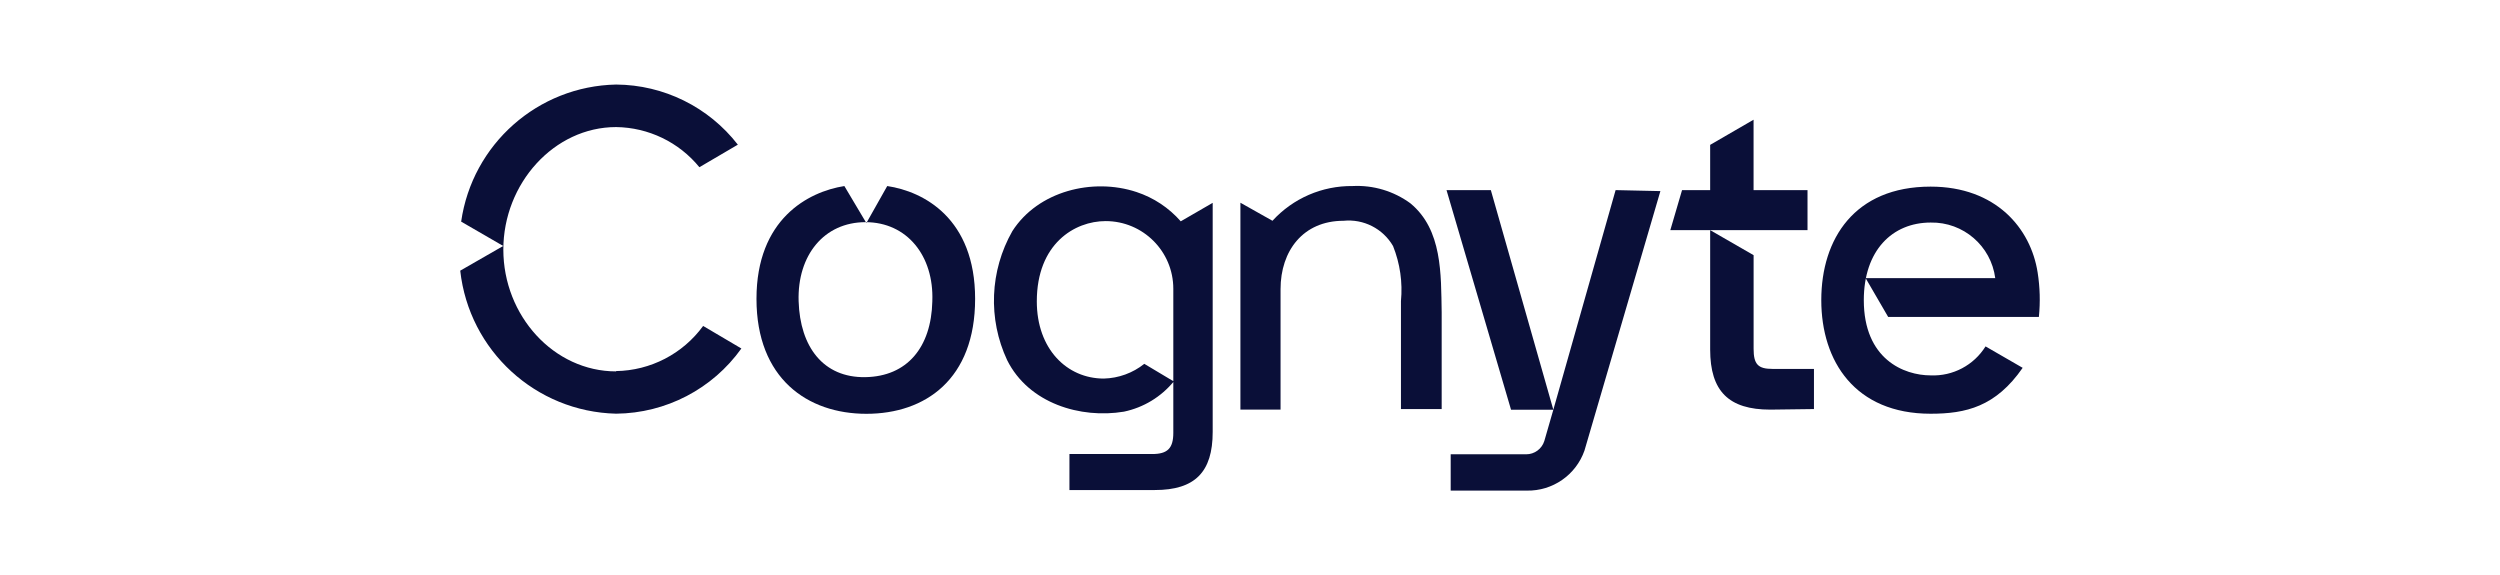 <svg xmlns="http://www.w3.org/2000/svg" id="uuid-46f6e0be-7a70-4acc-8eb4-e8a92554ec49" viewBox="0 0 652 150"><path d="M461.69,106.83c-10.86,0-15.68-4.82-15.68-15.68v-31.13l11.33,6.53v24.42c0,4.03,1.15,5.24,4.91,5.24h10.83v10.47l-11.39.15Z" style="fill:#0a0f38; stroke-width:0px;"></path><polygon points="435.62 60.02 438.68 49.58 446.01 49.58 446.01 37.78 457.33 31.22 457.33 49.58 471.4 49.58 471.4 60.02 435.62 60.02" style="fill:#0a0f38; stroke-width:0px;"></polygon><path d="M421.35,49.58l-16.24,57.28-16.3-57.28h-11.56l16.83,57.28h11.03l-2.35,8.15c-.65,2.07-2.57,3.48-4.74,3.47h-19.68v9.47h19.83c6.75.14,12.83-4.07,15.06-10.44l19.8-67.67-11.68-.26Z" style="fill:#0a0f38; stroke-width:0px;"></path><path d="M160.69,96.86c-16.27,0-29.42-14.53-29.42-31.77s13.24-31.95,29.42-31.95c8.43.11,16.38,3.94,21.71,10.47l10.03-5.88c-7.61-9.82-19.32-15.6-31.74-15.68-20.41.41-37.52,15.54-40.42,35.75l10.97,6.35-11.21,6.44c2.31,20.86,19.68,36.8,40.66,37.3,12.98-.12,25.12-6.44,32.66-17l-9.97-5.88c-5.31,7.28-13.73,11.64-22.74,11.77" style="fill:#0a0f38; stroke-width:0px;"></path><path d="M367.87,53.05c-4.37-3.21-9.71-4.81-15.12-4.53h0c-7.94-.09-15.53,3.2-20.89,9.06l-8.36-4.71v53.96h10.47v-31.42h0c0-10,5.88-17.83,16.42-17.83,5.23-.53,10.28,2.04,12.92,6.59,1.82,4.55,2.53,9.48,2.06,14.36v28.16h10.62v-25.27c-.18-9.89.18-21.51-8.12-28.36Z" style="fill:#0a0f38; stroke-width:0px;"></path><path d="M298.44,94.89l7.68,4.59c-3.31,4.03-7.9,6.81-13,7.88-11.27,1.88-24.8-2.12-30.45-13.42-5.04-10.77-4.53-23.32,1.35-33.66,6.71-10.47,20.95-13.97,32.36-10.21,4.47,1.47,8.46,4.11,11.56,7.65l8.33-4.82v59.75c0,10.47-4.62,15.15-15.09,15.15h-22.27v-9.39h21.59c4,0,5.5-1.5,5.5-5.53v-37.57c0-9.75-7.9-17.65-17.65-17.65h0c-8.06,0-17.95,5.88-17.95,20.95,0,12.39,7.83,20.12,17.48,20.12,3.85-.1,7.56-1.45,10.56-3.85Z" style="fill:#0a0f38; stroke-width:0px;"></path><path d="M231.39,48.52l-5.44,9.65-5.74-9.65c-9.5,1.5-22.92,8.65-22.92,29.42s13.3,29.98,28.66,29.98,28.36-9,28.36-29.98-13.42-28.01-22.92-29.42ZM243.15,78.62c-.29,11.97-6.56,19.56-17.48,19.74s-17.03-7.86-17.39-19.83,6.65-20.59,17.45-20.59,17.86,8.77,17.42,20.59v.09Z" style="fill:#0a0f38; stroke-width:0px;"></path><path d="M486.55,72.53l5.88,10.12h39.31c.39-3.85.28-7.74-.32-11.56-1.79-11.56-10.91-22.42-27.92-22.42-19.83,0-28.51,13.62-28.51,29.6s8.83,29.63,28.51,29.63c9.18,0,16.98-1.82,24.01-11.97l-9.68-5.59c-3.06,4.91-8.52,7.8-14.3,7.56-6.97,0-17.45-4.21-17.45-19.62,0-12.94,7.41-20.24,17.45-20.24,8.49-.16,15.74,6.09,16.83,14.5h-33.8Z" style="fill:#0a0f38; stroke-width:0px;"></path></svg>